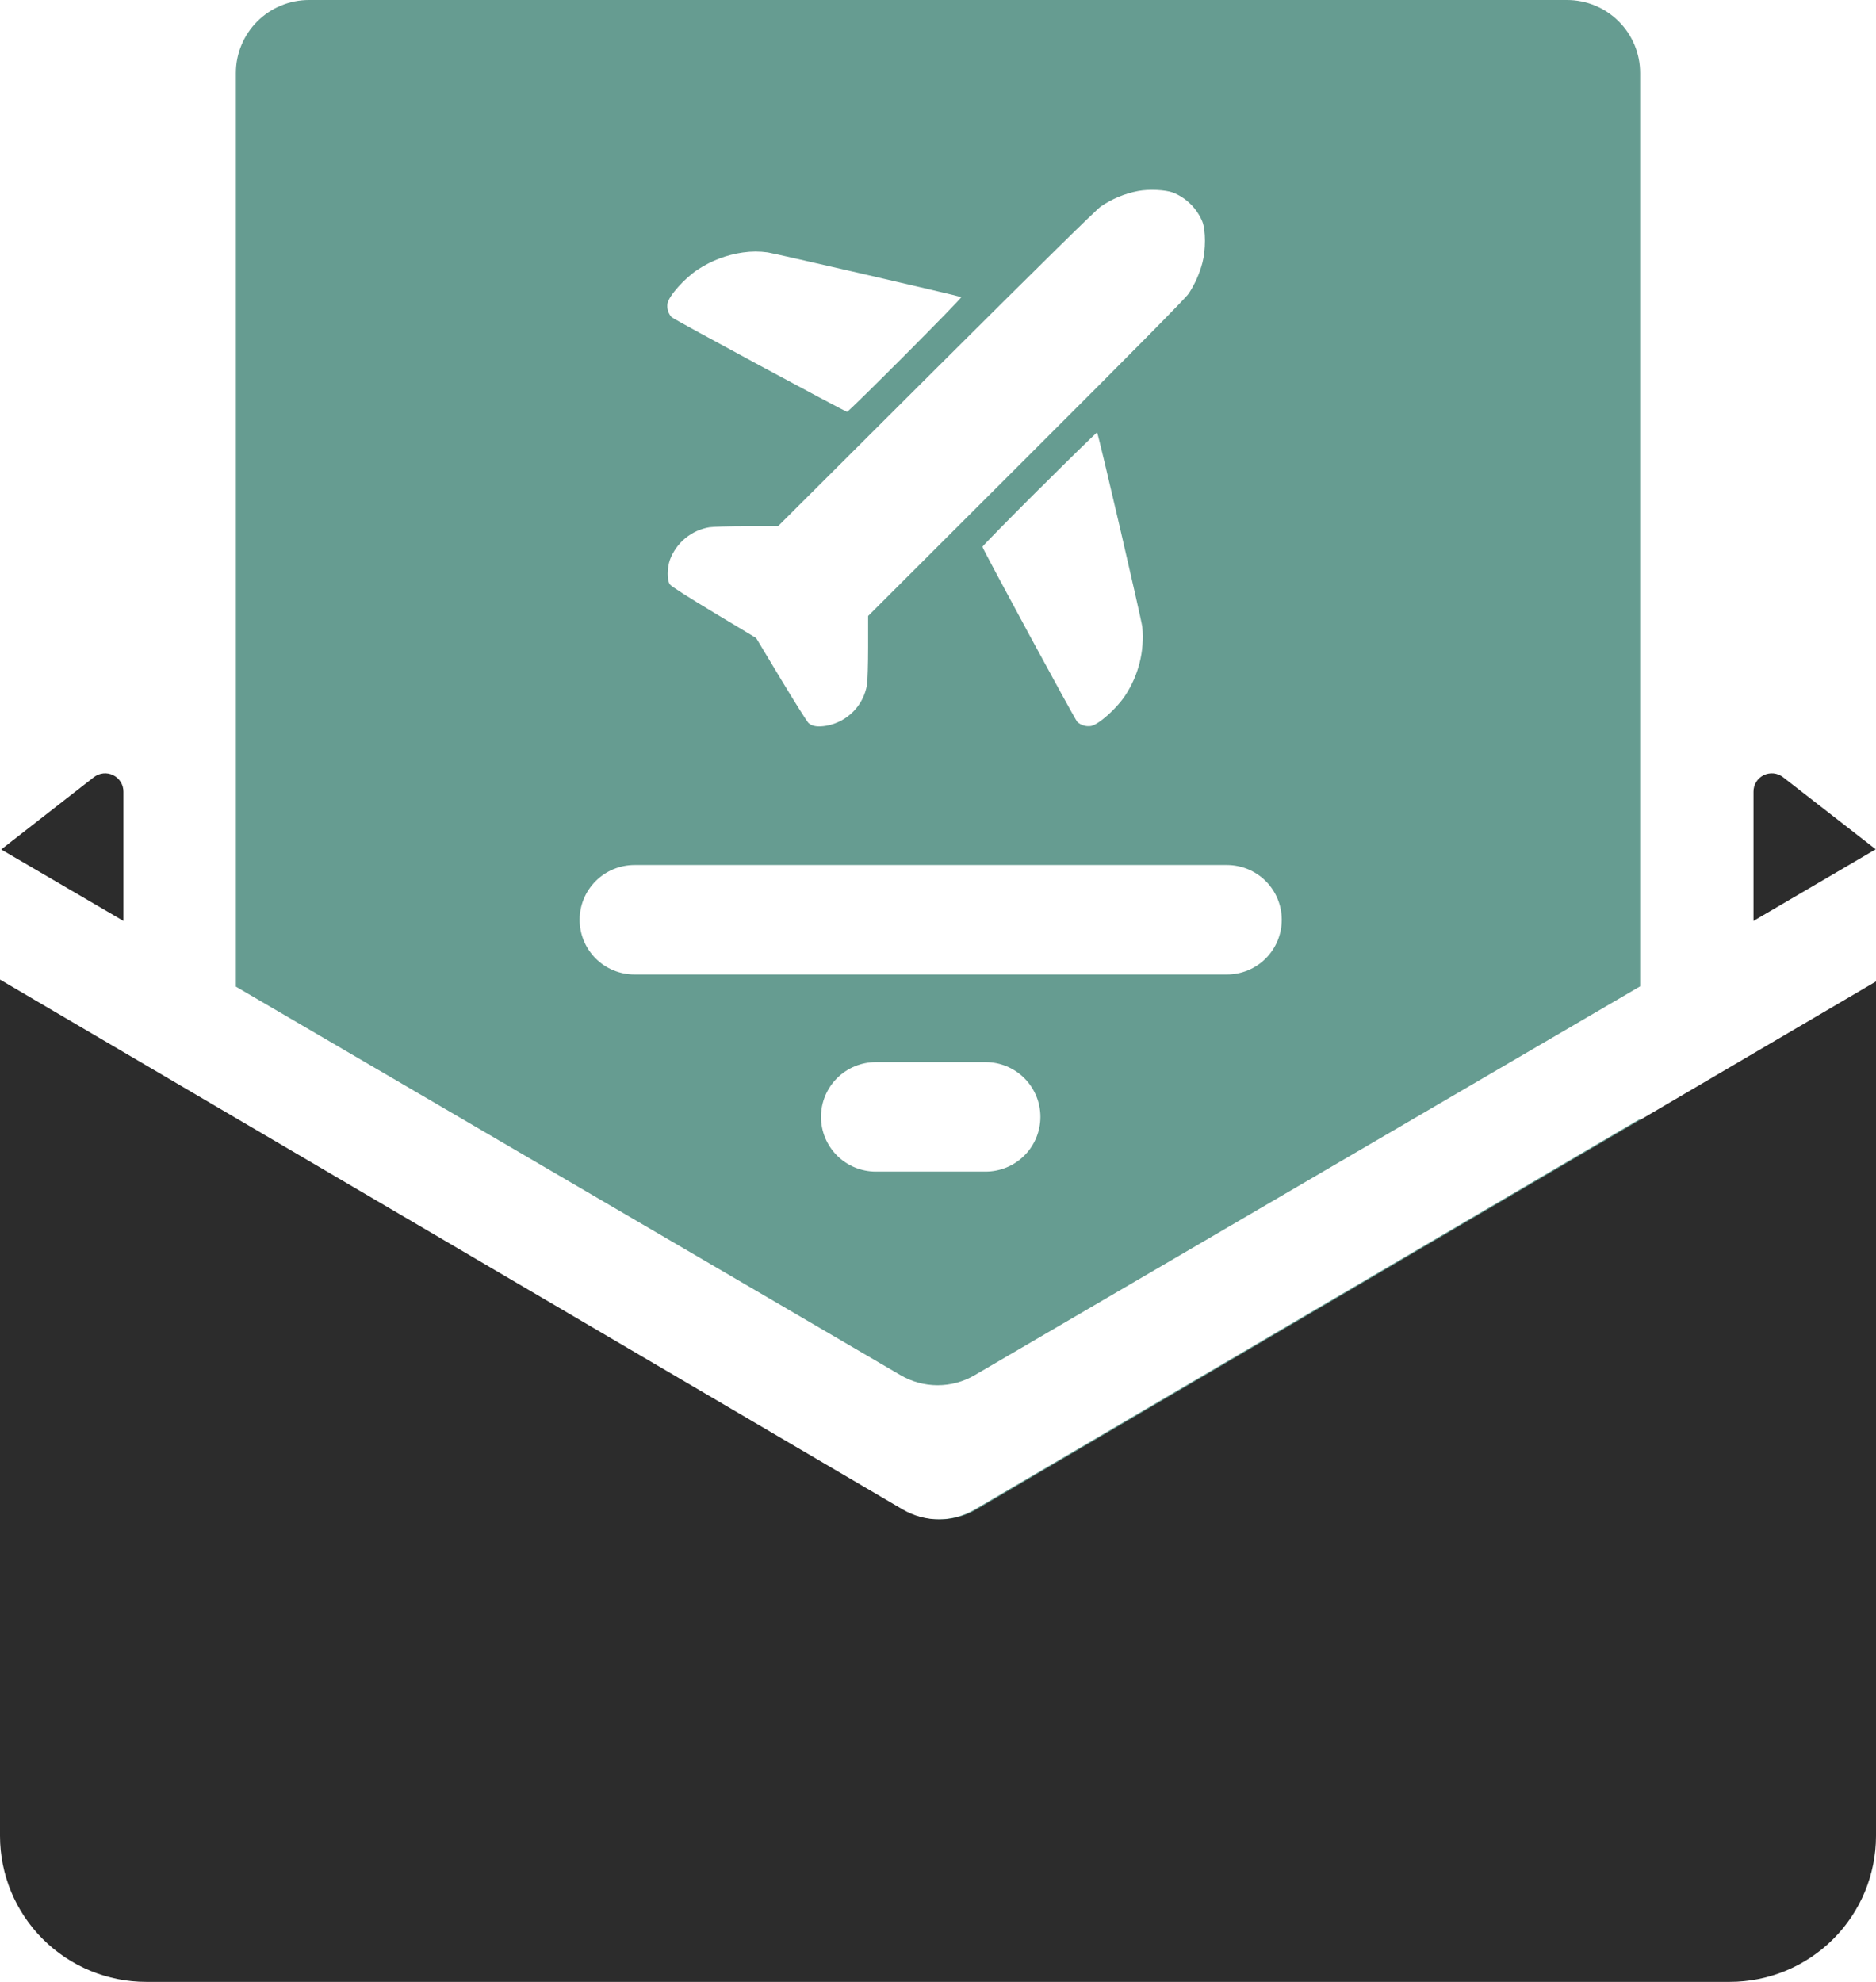 <?xml version="1.0" encoding="UTF-8"?> <svg xmlns="http://www.w3.org/2000/svg" width="213" height="225" viewBox="0 0 213 225" fill="none"> <path fill-rule="evenodd" clip-rule="evenodd" d="M26.781 8.287C26.781 6.089 27.656 3.981 29.213 2.427C30.771 0.873 32.883 0 35.085 0L177.916 0C180.118 0 182.23 0.873 183.788 2.427C185.345 3.981 186.22 6.089 186.22 8.287V111.978L110.653 156.128C109.38 156.872 107.932 157.264 106.457 157.264C104.982 157.264 103.534 156.872 102.261 156.128L26.781 112.011V8.287ZM26.781 127.052V167.403C26.781 169.601 27.656 171.709 29.213 173.263C30.771 174.817 32.883 175.691 35.085 175.691H177.916C180.118 175.691 182.23 174.817 183.788 173.263C185.345 171.709 186.22 169.601 186.22 167.403V127.019L110.682 171.356C109.406 172.105 107.953 172.499 106.474 172.499C104.994 172.499 103.541 172.105 102.265 171.356L26.781 127.052ZM65.811 104.42C65.811 102.771 66.467 101.191 67.635 100.025C68.803 98.859 70.387 98.204 72.039 98.204H139.302C140.954 98.204 142.538 98.859 143.706 100.025C144.874 101.191 145.53 102.771 145.53 104.42C145.53 106.068 144.874 107.649 143.706 108.815C142.538 109.981 140.954 110.635 139.302 110.635H72.039C70.387 110.635 68.803 109.981 67.635 108.815C66.467 107.649 65.811 106.068 65.811 104.42ZM99.442 120.58C97.79 120.58 96.206 121.235 95.038 122.401C93.87 123.566 93.214 125.147 93.214 126.796C93.214 128.444 93.87 130.025 95.038 131.191C96.206 132.356 97.79 133.011 99.442 133.011H111.898C113.55 133.011 115.134 132.356 116.302 131.191C117.47 130.025 118.126 128.444 118.126 126.796C118.126 125.147 117.47 123.566 116.302 122.401C115.134 121.235 113.55 120.58 111.898 120.58H99.442ZM129.204 21.688C127.692 21.978 126.256 22.576 124.985 23.445C124.52 23.751 117.948 30.22 106.301 41.826L88.34 59.735H84.819C82.884 59.735 80.949 59.793 80.521 59.859C79.524 60.031 78.59 60.46 77.81 61.103C77.03 61.746 76.432 62.582 76.074 63.526C75.73 64.483 75.717 65.905 76.074 66.365C76.224 66.572 78.179 67.819 81.082 69.564L85.848 72.427L88.672 77.121C90.225 79.703 91.632 81.932 91.806 82.094C92.222 82.467 92.865 82.558 93.845 82.392C94.999 82.181 96.059 81.621 96.882 80.786C97.704 79.952 98.249 78.885 98.441 77.731C98.508 77.316 98.566 75.377 98.566 73.442V69.932L116.511 52.007C128.776 39.762 134.622 33.845 134.967 33.323C135.668 32.251 136.192 31.073 136.52 29.834C136.906 28.401 136.906 26.155 136.52 25.173C136.212 24.425 135.758 23.747 135.183 23.177C134.608 22.608 133.925 22.159 133.173 21.858C132.297 21.547 130.47 21.448 129.204 21.688ZM84.362 28.662C82.525 28.922 80.77 29.586 79.222 30.605C77.714 31.604 75.954 33.576 75.788 34.446C75.743 34.723 75.761 35.007 75.84 35.276C75.919 35.546 76.058 35.794 76.245 36.004C76.543 36.286 95.971 46.753 96.174 46.753C96.378 46.753 109.324 33.787 109.137 33.725C108.518 33.51 87.879 28.753 87.169 28.657C86.242 28.527 85.301 28.528 84.374 28.662H84.362ZM118.018 55.479C114.456 59.035 111.545 62.001 111.545 62.076C111.545 62.296 122.038 81.68 122.32 81.966C122.53 82.152 122.779 82.29 123.049 82.369C123.319 82.448 123.603 82.466 123.881 82.421C124.74 82.26 126.742 80.478 127.73 78.999C129.264 76.696 129.959 73.937 129.698 71.184C129.578 70.218 124.716 49.268 124.562 49.098C124.533 49.061 121.589 51.928 118.031 55.479H118.018Z" fill="#669C91"></path> <path fill-rule="evenodd" clip-rule="evenodd" d="M0 111.211V208.425C0 212.821 1.75 217.037 4.864 220.145C7.979 223.253 12.203 225 16.608 225H196.392C200.797 225 205.021 223.253 208.136 220.145C211.25 217.037 213 212.821 213 208.425V111.422L110.889 171.356C109.613 172.104 108.16 172.499 106.681 172.499C105.201 172.499 103.748 172.104 102.473 171.356L0 111.211Z" fill="#2C2C2C"></path> <path fill-rule="evenodd" clip-rule="evenodd" d="M14.013 104.548V89.888C14.017 89.498 13.911 89.115 13.707 88.783C13.503 88.451 13.209 88.183 12.859 88.01C12.509 87.836 12.117 87.765 11.729 87.804C11.34 87.844 10.971 87.991 10.662 88.231L0.133 96.439L14.013 104.548Z" fill="#2C2C2C"></path> <path fill-rule="evenodd" clip-rule="evenodd" d="M199.09 104.548V89.888C199.086 89.498 199.192 89.115 199.396 88.783C199.6 88.451 199.894 88.183 200.244 88.01C200.594 87.836 200.986 87.765 201.374 87.804C201.763 87.844 202.132 87.991 202.441 88.231L212.97 96.418L199.09 104.548Z" fill="#2C2C2C"></path> </svg> 